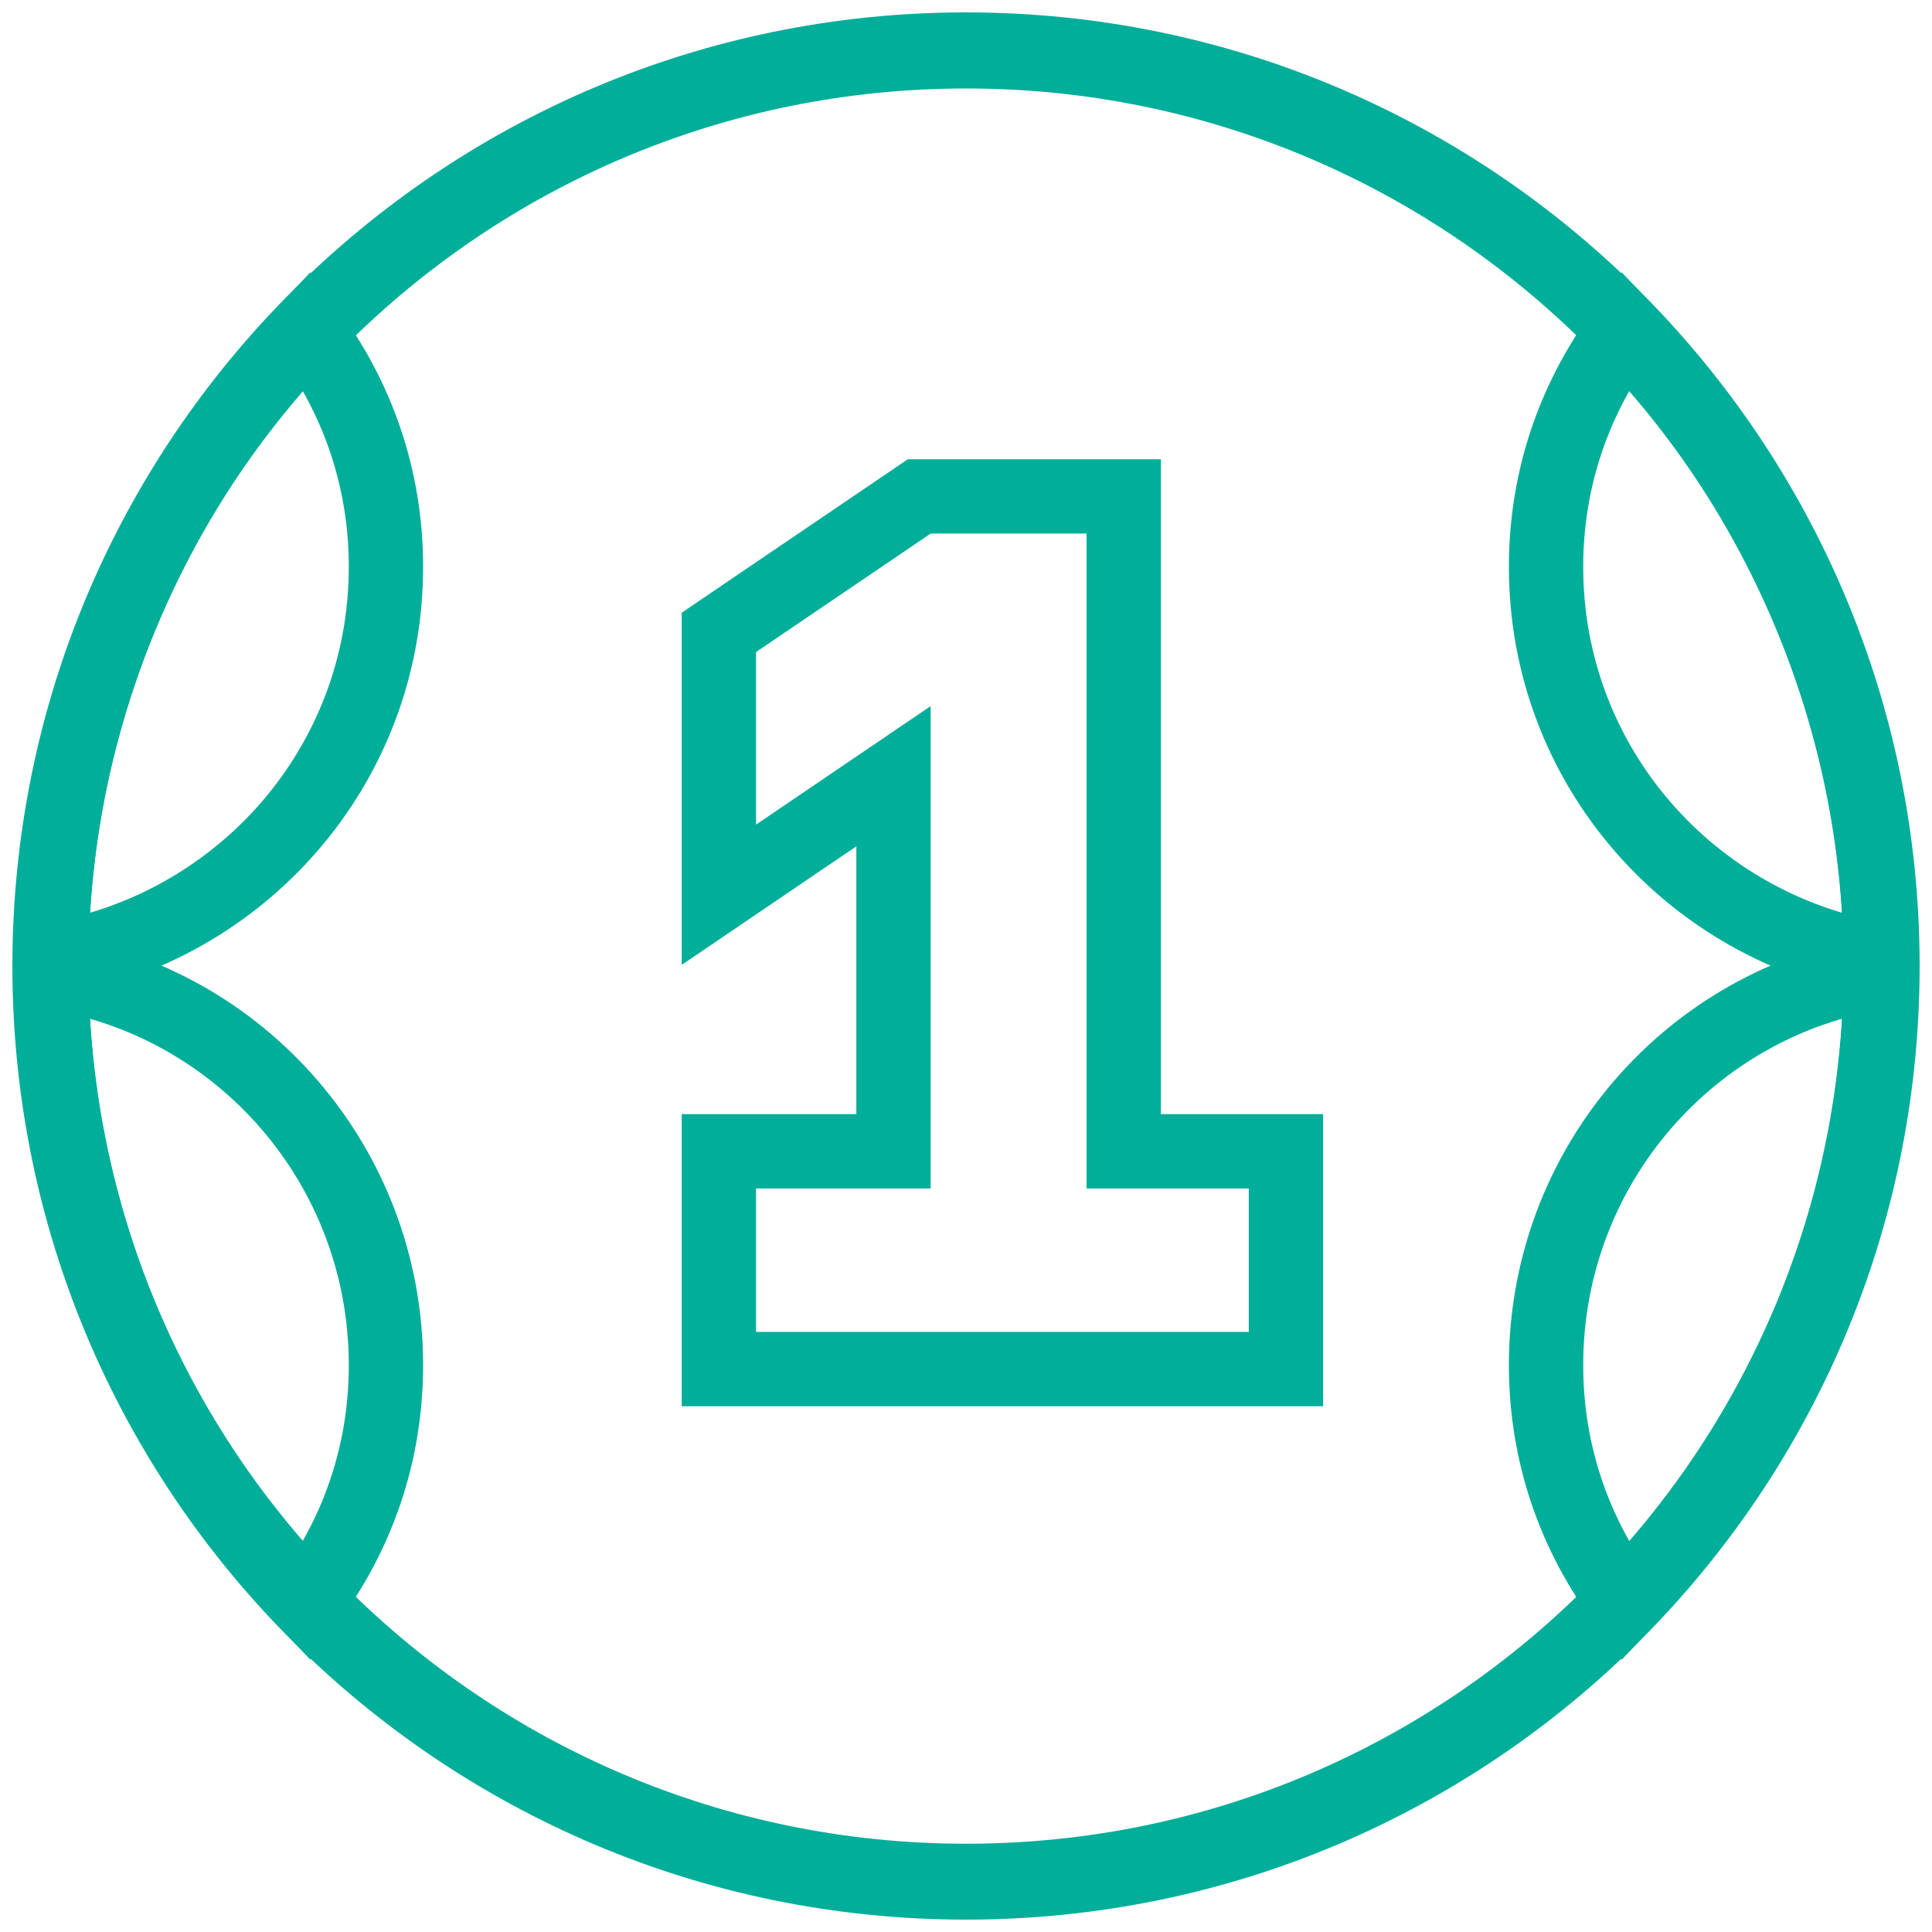 <svg width="78" height="78" viewBox="0 0 78 78" fill="none" xmlns="http://www.w3.org/2000/svg">
<path d="M39 76C59.434 76 76 59.434 76 39C76 18.566 59.434 2 39 2C18.566 2 2 18.566 2 39C2 59.434 18.566 76 39 76Z" stroke="#00AE99" stroke-width="3" stroke-miterlimit="10"/>
<path d="M39.004 75.936C59.401 75.936 75.936 59.401 75.936 39.004C75.936 18.607 59.401 2.072 39.004 2.072C18.607 2.072 2.072 18.607 2.072 39.004C2.072 59.401 18.607 75.936 39.004 75.936Z" stroke="#00AE99" stroke-width="3" stroke-miterlimit="10"/>
<path d="M29.023 53.773V55.273H30.523H50.416H51.916V53.773V47.981V46.481H50.416H45.368V21.541V20.041H43.868H37.573H37.112L36.731 20.3L29.68 25.084L29.023 25.531V26.326V33.292V36.123L31.365 34.533L36.073 31.338V46.481H30.523H29.023V47.981V53.773Z" stroke="#00AE99" stroke-width="3"/>
<path d="M2.068 38.748C9.706 37.489 15.582 30.942 15.582 22.884C15.582 19.275 14.407 16.002 12.392 13.316C6.097 19.947 2.152 28.928 2.068 38.748Z" stroke="#00AE99" stroke-width="3" stroke-miterlimit="10"/>
<path d="M2.068 39.252C2.152 49.156 6.097 58.053 12.392 64.684C14.407 61.999 15.582 58.725 15.582 55.116C15.582 47.058 9.706 40.427 2.068 39.252Z" stroke="#00AE99" stroke-width="3" stroke-miterlimit="10"/>
<path d="M75.932 38.748C68.294 37.489 62.418 30.942 62.418 22.884C62.418 19.275 63.594 16.002 65.608 13.316C71.903 19.947 75.848 28.928 75.932 38.748Z" stroke="#00AE99" stroke-width="3" stroke-miterlimit="10"/>
<path d="M75.932 39.252C75.848 49.156 71.903 58.054 65.608 64.685C63.593 61.999 62.418 58.725 62.418 55.116C62.418 47.058 68.294 40.427 75.932 39.252Z" stroke="#00AE99" stroke-width="3" stroke-miterlimit="10"/>
</svg>
